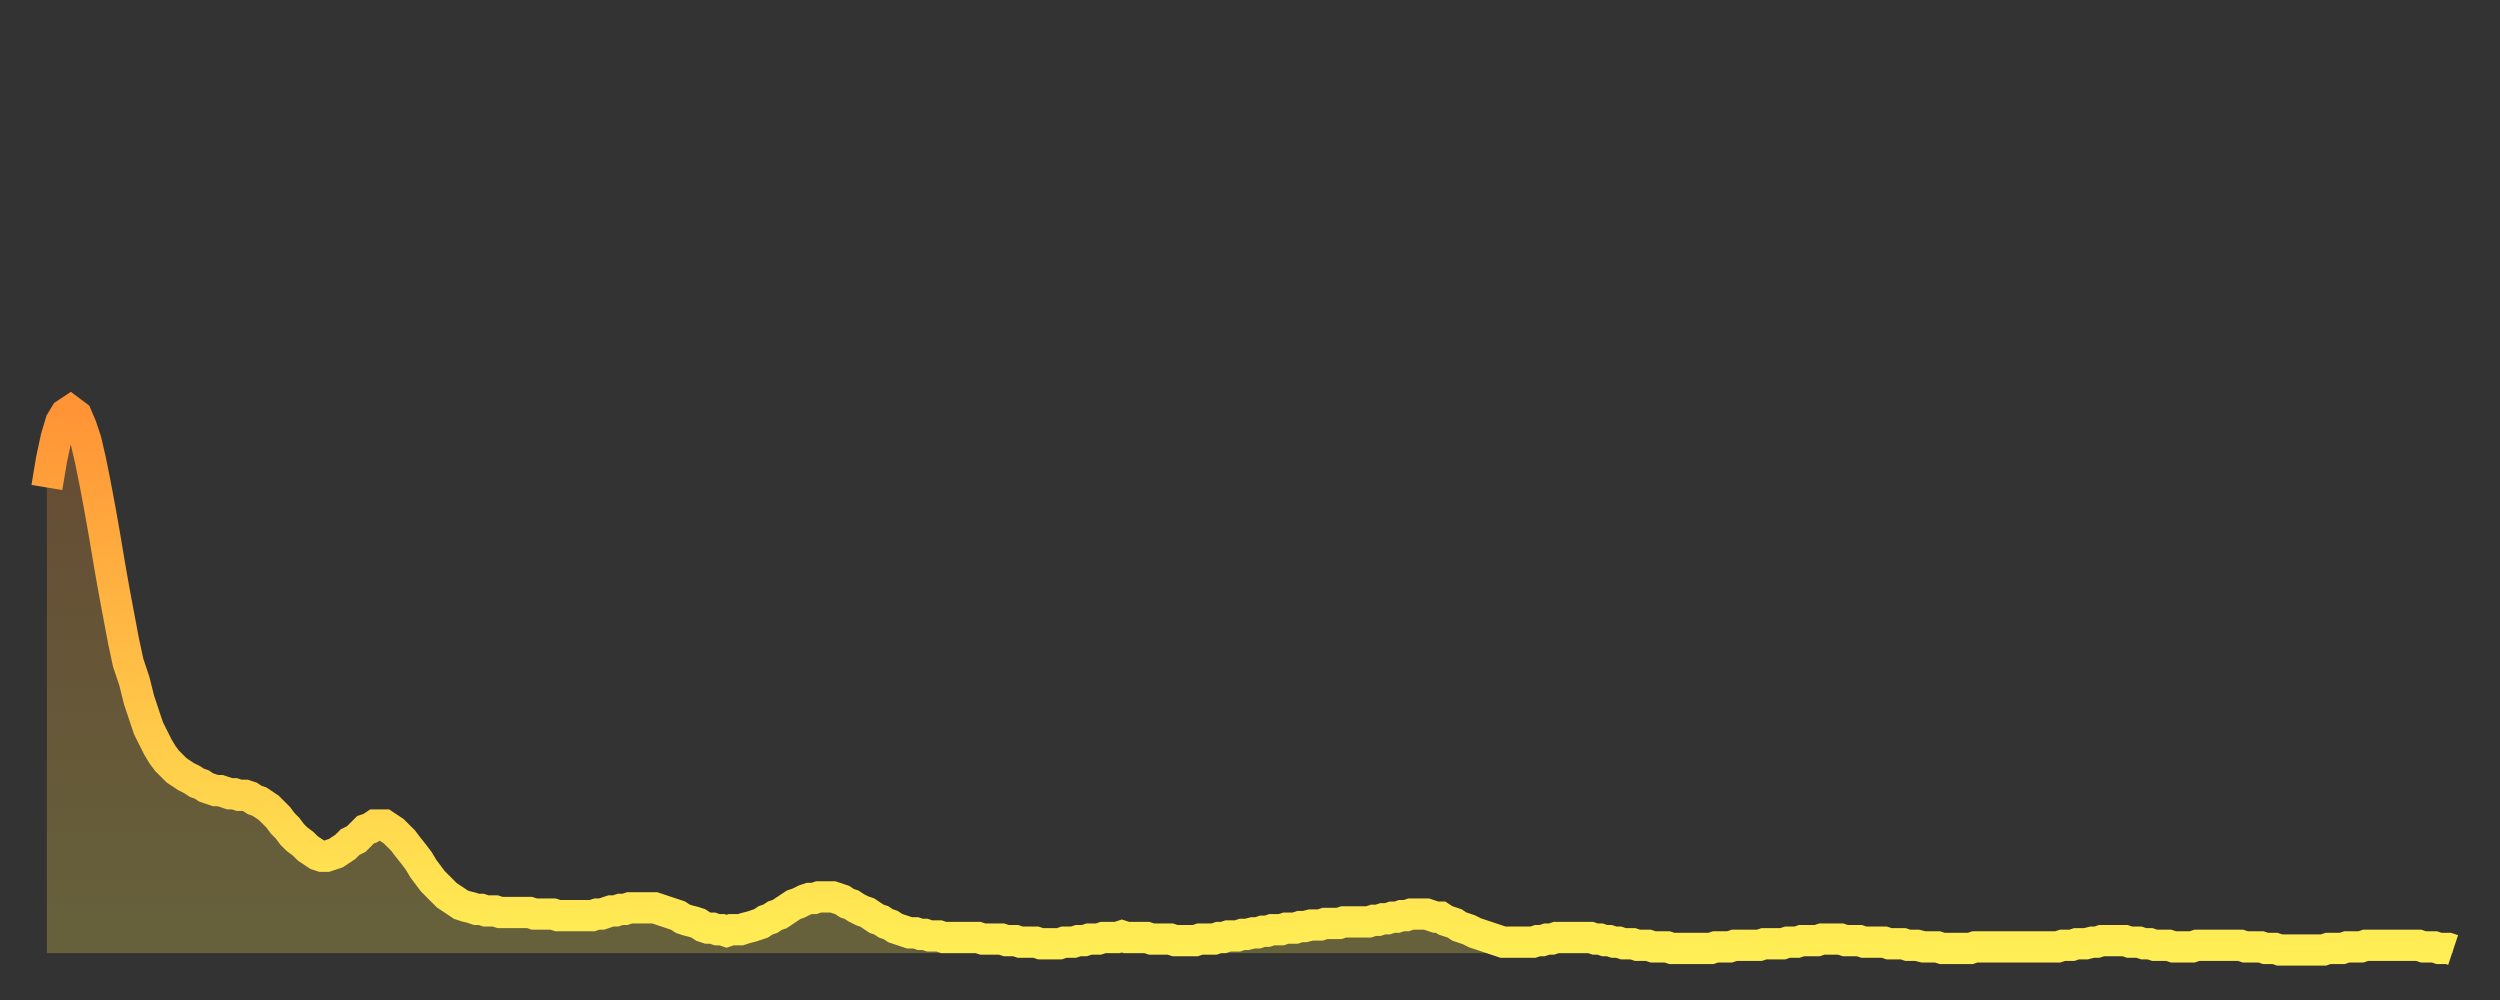 <?xml version="1.0" encoding="utf-8" ?>
<svg baseProfile="full" height="64" version="1.1" width="160" xmlns="http://www.w3.org/2000/svg" xmlns:ev="http://www.w3.org/2001/xml-events" xmlns:xlink="http://www.w3.org/1999/xlink"><rect width="100%" height="100%" fill="#333333" stroke="none"/><defs><linearGradient id="id2270248" x1="0" x2="0" y1="0" y2="1"><stop offset="0%" stop-color="#ff9436" /><stop offset="50%" stop-color="#ffc146" /><stop offset="100%" stop-color="#ffee55" /></linearGradient></defs><g transform="translate(3,3)"><g><path d="M 0.0 28.2 0.3 26.4 0.6 25.0 0.9 24.0 1.2 23.5 1.5 23.3 1.9 23.6 2.2 24.3 2.5 25.2 2.8 26.5 3.1 28.0 3.4 29.6 3.7 31.3 4.0 33.1 4.3 34.8 4.6 36.4 4.9 38.0 5.2 39.4 5.6 40.6 5.9 41.8 6.2 42.7 6.5 43.6 6.8 44.2 7.1 44.8 7.4 45.3 7.7 45.7 8.0 46.0 8.3 46.3 8.6 46.5 8.9 46.7 9.3 46.9 9.6 47.1 9.9 47.2 10.2 47.4 10.5 47.5 10.8 47.6 11.1 47.6 11.4 47.7 11.7 47.8 12.0 47.8 12.3 47.9 12.7 47.9 13.0 48.0 13.3 48.2 13.6 48.3 13.9 48.5 14.2 48.7 14.5 49.0 14.8 49.3 15.1 49.7 15.4 50.0 15.7 50.4 16.0 50.7 16.4 51.0 16.7 51.3 17.0 51.5 17.3 51.7 17.6 51.8 17.9 51.8 18.2 51.7 18.5 51.6 18.8 51.4 19.1 51.2 19.4 50.9 19.8 50.7 20.1 50.4 20.4 50.1 20.7 50.0 21.0 49.8 21.3 49.8 21.6 49.8 21.9 50.0 22.2 50.2 22.5 50.5 22.8 50.8 23.1 51.2 23.5 51.7 23.8 52.1 24.1 52.6 24.4 53.0 24.7 53.4 25.0 53.7 25.3 54.0 25.6 54.3 25.9 54.5 26.2 54.7 26.5 54.9 26.8 55.0 27.2 55.1 27.5 55.2 27.8 55.2 28.1 55.3 28.4 55.3 28.7 55.3 29.0 55.4 29.3 55.4 29.6 55.4 29.9 55.4 30.2 55.4 30.6 55.4 30.9 55.4 31.2 55.5 31.5 55.5 31.8 55.5 32.1 55.5 32.4 55.5 32.7 55.6 33.0 55.6 33.3 55.6 33.6 55.6 33.9 55.6 34.3 55.6 34.6 55.6 34.9 55.6 35.2 55.5 35.5 55.5 35.8 55.4 36.1 55.3 36.4 55.3 36.7 55.2 37.0 55.2 37.3 55.1 37.7 55.1 38.0 55.1 38.3 55.1 38.6 55.1 38.9 55.1 39.2 55.2 39.5 55.3 39.8 55.4 40.1 55.5 40.4 55.6 40.7 55.8 41.0 55.9 41.4 56.0 41.7 56.1 42.0 56.3 42.3 56.4 42.6 56.4 42.9 56.5 43.2 56.5 43.5 56.6 43.8 56.5 44.1 56.5 44.4 56.5 44.7 56.4 45.1 56.3 45.4 56.2 45.7 56.1 46.0 55.9 46.3 55.8 46.6 55.6 46.9 55.5 47.2 55.3 47.5 55.1 47.8 54.9 48.1 54.8 48.5 54.6 48.8 54.5 49.1 54.5 49.4 54.4 49.7 54.4 50.0 54.4 50.3 54.4 50.6 54.5 50.9 54.6 51.2 54.8 51.5 54.9 51.8 55.1 52.2 55.3 52.5 55.4 52.8 55.6 53.1 55.8 53.4 55.9 53.7 56.1 54.0 56.2 54.3 56.4 54.6 56.5 54.9 56.6 55.2 56.7 55.6 56.7 55.9 56.8 56.2 56.8 56.5 56.9 56.8 56.9 57.1 56.9 57.4 57.0 57.7 57.0 58.0 57.0 58.3 57.0 58.6 57.0 58.9 57.0 59.3 57.0 59.6 57.0 59.9 57.1 60.2 57.1 60.5 57.1 60.8 57.1 61.1 57.1 61.4 57.2 61.7 57.2 62.0 57.2 62.3 57.3 62.6 57.3 63.0 57.3 63.3 57.3 63.6 57.4 63.9 57.4 64.2 57.4 64.5 57.4 64.8 57.4 65.1 57.3 65.4 57.3 65.7 57.3 66.0 57.2 66.4 57.2 66.7 57.1 67.0 57.1 67.3 57.1 67.6 57.0 67.9 57.0 68.2 57.0 68.5 57.0 68.8 56.9 69.1 57.0 69.4 57.0 69.7 57.0 70.1 57.0 70.4 57.0 70.7 57.1 71.0 57.1 71.3 57.1 71.6 57.1 71.9 57.1 72.2 57.2 72.5 57.2 72.8 57.2 73.1 57.2 73.5 57.2 73.8 57.1 74.1 57.1 74.4 57.1 74.7 57.1 75.0 57.0 75.3 57.0 75.6 56.9 75.9 56.9 76.2 56.9 76.5 56.8 76.8 56.8 77.2 56.7 77.5 56.7 77.8 56.6 78.1 56.6 78.4 56.5 78.7 56.5 79.0 56.5 79.3 56.4 79.6 56.4 79.9 56.4 80.2 56.3 80.5 56.3 80.9 56.2 81.2 56.2 81.5 56.2 81.8 56.1 82.1 56.1 82.4 56.1 82.7 56.1 83.0 56.0 83.3 56.0 83.6 56.0 83.9 56.0 84.3 56.0 84.6 56.0 84.9 55.9 85.2 55.9 85.5 55.8 85.8 55.8 86.1 55.7 86.4 55.7 86.7 55.6 87.0 55.6 87.3 55.5 87.6 55.5 88.0 55.5 88.3 55.5 88.6 55.6 88.9 55.7 89.2 55.7 89.5 55.9 89.8 56.0 90.1 56.1 90.4 56.3 90.7 56.4 91.0 56.5 91.4 56.7 91.7 56.8 92.0 56.9 92.3 57.0 92.6 57.1 92.9 57.2 93.2 57.3 93.5 57.3 93.8 57.3 94.1 57.3 94.4 57.3 94.7 57.3 95.1 57.3 95.4 57.2 95.7 57.2 96.0 57.1 96.3 57.1 96.6 57.0 96.9 57.0 97.2 57.0 97.5 57.0 97.8 57.0 98.1 57.0 98.4 57.0 98.8 57.0 99.1 57.1 99.4 57.1 99.7 57.2 100.0 57.2 100.3 57.3 100.6 57.3 100.9 57.4 101.2 57.4 101.5 57.4 101.8 57.5 102.2 57.5 102.5 57.5 102.8 57.6 103.1 57.6 103.4 57.6 103.7 57.6 104.0 57.7 104.3 57.7 104.6 57.7 104.9 57.7 105.2 57.7 105.5 57.7 105.9 57.7 106.2 57.7 106.5 57.7 106.8 57.6 107.1 57.6 107.4 57.6 107.7 57.6 108.0 57.5 108.3 57.5 108.6 57.5 108.9 57.5 109.3 57.5 109.6 57.5 109.9 57.4 110.2 57.4 110.5 57.4 110.8 57.4 111.1 57.4 111.4 57.3 111.7 57.3 112.0 57.3 112.3 57.2 112.6 57.2 113.0 57.2 113.3 57.2 113.6 57.1 113.9 57.1 114.2 57.1 114.5 57.1 114.8 57.1 115.1 57.2 115.4 57.2 115.7 57.2 116.0 57.2 116.3 57.3 116.7 57.3 117.0 57.3 117.3 57.3 117.6 57.3 117.9 57.4 118.2 57.4 118.5 57.4 118.8 57.4 119.1 57.5 119.4 57.5 119.7 57.5 120.1 57.6 120.4 57.6 120.7 57.6 121.0 57.6 121.3 57.7 121.6 57.7 121.9 57.7 122.2 57.7 122.5 57.7 122.8 57.7 123.1 57.7 123.4 57.6 123.8 57.6 124.1 57.6 124.4 57.6 124.7 57.6 125.0 57.6 125.3 57.6 125.6 57.6 125.9 57.6 126.2 57.6 126.5 57.6 126.8 57.6 127.2 57.6 127.5 57.6 127.8 57.6 128.1 57.6 128.4 57.6 128.7 57.6 129.0 57.5 129.3 57.5 129.6 57.5 129.9 57.4 130.2 57.4 130.5 57.4 130.9 57.3 131.2 57.3 131.5 57.2 131.8 57.2 132.1 57.2 132.4 57.2 132.7 57.2 133.0 57.2 133.3 57.3 133.6 57.3 133.9 57.3 134.2 57.4 134.6 57.4 134.9 57.5 135.2 57.5 135.5 57.5 135.8 57.5 136.1 57.6 136.4 57.6 136.7 57.6 137.0 57.6 137.3 57.6 137.6 57.5 138.0 57.5 138.3 57.5 138.6 57.5 138.9 57.5 139.2 57.5 139.5 57.5 139.8 57.5 140.1 57.5 140.4 57.5 140.7 57.6 141.0 57.6 141.3 57.6 141.7 57.6 142.0 57.7 142.3 57.7 142.6 57.7 142.9 57.8 143.2 57.8 143.5 57.8 143.8 57.8 144.1 57.8 144.4 57.8 144.7 57.8 145.1 57.8 145.4 57.8 145.7 57.8 146.0 57.7 146.3 57.7 146.6 57.7 146.9 57.7 147.2 57.6 147.5 57.6 147.8 57.6 148.1 57.6 148.4 57.5 148.8 57.5 149.1 57.5 149.4 57.5 149.7 57.5 150.0 57.5 150.3 57.5 150.6 57.5 150.9 57.5 151.2 57.5 151.5 57.5 151.8 57.5 152.1 57.6 152.5 57.6 152.8 57.6 153.1 57.7 153.4 57.7 153.7 57.7 154.0 57.8" fill="none" id="graph-curve" opacity="1" stroke="url(#id2270248)" stroke-width="2" /><path d="M 0 58 L 0.0 28.2 0.3 26.4 0.6 25.0 0.9 24.0 1.2 23.5 1.5 23.3 1.9 23.6 2.2 24.3 2.5 25.2 2.8 26.5 3.1 28.0 3.4 29.6 3.7 31.3 4.0 33.1 4.3 34.8 4.6 36.4 4.9 38.0 5.2 39.4 5.6 40.6 5.9 41.8 6.2 42.7 6.5 43.6 6.8 44.2 7.1 44.8 7.4 45.3 7.7 45.7 8.0 46.0 8.3 46.3 8.6 46.5 8.9 46.7 9.3 46.9 9.6 47.1 9.9 47.2 10.2 47.4 10.5 47.5 10.8 47.6 11.1 47.6 11.4 47.7 11.7 47.8 12.0 47.8 12.3 47.9 12.7 47.9 13.0 48.0 13.3 48.2 13.6 48.3 13.9 48.5 14.2 48.7 14.5 49.0 14.8 49.3 15.1 49.7 15.4 50.0 15.7 50.4 16.0 50.7 16.4 51.0 16.7 51.3 17.0 51.5 17.3 51.7 17.6 51.8 17.9 51.8 18.2 51.7 18.5 51.6 18.8 51.4 19.1 51.2 19.4 50.9 19.8 50.7 20.1 50.4 20.4 50.1 20.7 50.0 21.0 49.8 21.3 49.8 21.6 49.8 21.9 50.0 22.2 50.2 22.5 50.5 22.8 50.8 23.1 51.2 23.5 51.7 23.8 52.1 24.1 52.6 24.4 53.0 24.7 53.4 25.0 53.7 25.3 54.0 25.6 54.3 25.9 54.5 26.2 54.7 26.5 54.9 26.8 55.0 27.2 55.1 27.5 55.2 27.8 55.2 28.1 55.3 28.4 55.3 28.7 55.3 29.0 55.4 29.3 55.4 29.6 55.4 29.9 55.4 30.2 55.4 30.6 55.4 30.9 55.4 31.2 55.5 31.5 55.5 31.8 55.5 32.1 55.5 32.4 55.5 32.7 55.6 33.0 55.6 33.3 55.6 33.6 55.6 33.9 55.6 34.3 55.6 34.6 55.6 34.9 55.6 35.2 55.5 35.5 55.5 35.8 55.4 36.1 55.3 36.4 55.3 36.7 55.2 37.0 55.2 37.3 55.1 37.7 55.1 38.0 55.1 38.3 55.1 38.6 55.1 38.9 55.1 39.2 55.2 39.5 55.3 39.8 55.4 40.1 55.5 40.4 55.6 40.7 55.8 41.0 55.9 41.4 56.0 41.7 56.1 42.0 56.3 42.3 56.4 42.6 56.4 42.9 56.5 43.2 56.5 43.5 56.6 43.8 56.5 44.1 56.5 44.4 56.5 44.7 56.4 45.1 56.3 45.4 56.2 45.7 56.1 46.0 55.9 46.3 55.8 46.6 55.6 46.9 55.5 47.2 55.3 47.5 55.1 47.8 54.9 48.1 54.8 48.5 54.6 48.8 54.5 49.1 54.5 49.4 54.4 49.7 54.4 50.0 54.4 50.3 54.4 50.6 54.5 50.9 54.6 51.2 54.8 51.5 54.9 51.8 55.1 52.2 55.3 52.5 55.4 52.8 55.6 53.1 55.8 53.4 55.9 53.7 56.1 54.0 56.2 54.3 56.4 54.6 56.5 54.9 56.6 55.2 56.7 55.6 56.7 55.9 56.8 56.2 56.8 56.5 56.9 56.8 56.9 57.1 56.9 57.4 57.0 57.7 57.0 58.0 57.0 58.3 57.0 58.6 57.0 58.9 57.0 59.3 57.0 59.6 57.0 59.9 57.1 60.2 57.1 60.5 57.1 60.8 57.1 61.1 57.1 61.4 57.2 61.7 57.2 62.0 57.2 62.3 57.3 62.6 57.3 63.0 57.3 63.3 57.3 63.6 57.4 63.9 57.4 64.2 57.4 64.5 57.4 64.8 57.4 65.1 57.3 65.4 57.3 65.7 57.3 66.0 57.2 66.4 57.2 66.7 57.1 67.0 57.1 67.3 57.1 67.6 57.0 67.9 57.0 68.2 57.0 68.5 57.0 68.8 56.9 69.1 57.0 69.4 57.0 69.7 57.0 70.1 57.0 70.4 57.0 70.7 57.1 71.0 57.1 71.3 57.1 71.6 57.1 71.9 57.1 72.2 57.2 72.5 57.2 72.8 57.2 73.1 57.2 73.5 57.2 73.8 57.1 74.1 57.1 74.4 57.1 74.7 57.1 75.0 57.0 75.3 57.0 75.6 56.9 75.9 56.9 76.2 56.9 76.5 56.8 76.8 56.8 77.2 56.7 77.5 56.7 77.8 56.6 78.1 56.6 78.4 56.5 78.7 56.5 79.0 56.5 79.3 56.4 79.6 56.4 79.9 56.4 80.2 56.3 80.5 56.3 80.9 56.2 81.2 56.2 81.5 56.2 81.8 56.1 82.1 56.1 82.4 56.1 82.7 56.1 83.0 56.0 83.3 56.0 83.6 56.0 83.9 56.0 84.3 56.0 84.6 56.0 84.9 55.9 85.2 55.9 85.5 55.8 85.8 55.8 86.1 55.7 86.4 55.7 86.7 55.6 87.0 55.6 87.3 55.5 87.6 55.5 88.0 55.5 88.3 55.5 88.6 55.6 88.9 55.7 89.2 55.7 89.5 55.9 89.8 56.0 90.1 56.1 90.4 56.3 90.7 56.4 91.0 56.5 91.4 56.7 91.7 56.8 92.0 56.9 92.3 57.0 92.6 57.1 92.9 57.2 93.2 57.3 93.5 57.3 93.8 57.3 94.1 57.3 94.4 57.3 94.7 57.3 95.1 57.3 95.4 57.2 95.7 57.2 96.0 57.1 96.3 57.1 96.6 57.0 96.9 57.0 97.2 57.0 97.5 57.0 97.8 57.0 98.1 57.0 98.4 57.0 98.8 57.0 99.1 57.1 99.4 57.1 99.7 57.2 100.0 57.2 100.3 57.3 100.6 57.3 100.9 57.4 101.2 57.4 101.5 57.4 101.8 57.5 102.2 57.5 102.5 57.5 102.8 57.6 103.1 57.6 103.4 57.6 103.7 57.6 104.0 57.7 104.3 57.7 104.6 57.7 104.9 57.7 105.2 57.7 105.5 57.7 105.9 57.7 106.2 57.7 106.5 57.7 106.8 57.6 107.1 57.6 107.4 57.6 107.7 57.6 108.0 57.5 108.3 57.5 108.6 57.5 108.9 57.5 109.3 57.5 109.6 57.5 109.9 57.4 110.2 57.4 110.5 57.4 110.8 57.4 111.1 57.4 111.4 57.3 111.7 57.3 112.0 57.3 112.3 57.2 112.6 57.2 113.0 57.2 113.3 57.2 113.6 57.1 113.9 57.1 114.2 57.1 114.5 57.1 114.8 57.1 115.1 57.2 115.4 57.2 115.7 57.2 116.0 57.2 116.3 57.3 116.7 57.3 117.0 57.3 117.3 57.3 117.6 57.3 117.9 57.4 118.2 57.4 118.5 57.4 118.8 57.4 119.1 57.5 119.4 57.5 119.7 57.5 120.1 57.6 120.4 57.6 120.7 57.6 121.0 57.6 121.3 57.7 121.6 57.7 121.9 57.7 122.2 57.7 122.5 57.7 122.8 57.7 123.1 57.7 123.4 57.6 123.8 57.6 124.1 57.6 124.4 57.6 124.7 57.6 125.0 57.6 125.3 57.6 125.6 57.6 125.9 57.6 126.2 57.6 126.5 57.6 126.8 57.6 127.2 57.6 127.5 57.6 127.8 57.6 128.1 57.6 128.4 57.6 128.7 57.6 129.0 57.5 129.3 57.5 129.6 57.5 129.9 57.4 130.2 57.4 130.5 57.4 130.9 57.3 131.2 57.3 131.5 57.2 131.8 57.2 132.1 57.2 132.4 57.2 132.7 57.2 133.0 57.2 133.3 57.3 133.6 57.3 133.9 57.3 134.2 57.4 134.6 57.4 134.9 57.5 135.2 57.5 135.5 57.5 135.8 57.5 136.1 57.6 136.4 57.6 136.7 57.6 137.0 57.6 137.3 57.6 137.6 57.5 138.0 57.5 138.3 57.5 138.6 57.5 138.9 57.5 139.2 57.5 139.5 57.5 139.8 57.5 140.1 57.5 140.4 57.5 140.7 57.6 141.0 57.6 141.3 57.6 141.7 57.6 142.0 57.7 142.3 57.7 142.6 57.7 142.9 57.8 143.2 57.8 143.5 57.8 143.8 57.8 144.1 57.8 144.4 57.8 144.7 57.8 145.1 57.8 145.4 57.8 145.7 57.8 146.0 57.7 146.3 57.7 146.6 57.7 146.9 57.7 147.2 57.6 147.5 57.6 147.8 57.6 148.1 57.6 148.4 57.5 148.8 57.5 149.1 57.5 149.4 57.5 149.7 57.5 150.0 57.5 150.3 57.5 150.6 57.5 150.9 57.5 151.2 57.5 151.5 57.5 151.8 57.5 152.1 57.6 152.5 57.6 152.8 57.6 153.1 57.7 153.4 57.7 153.7 57.7 154.0 57.8 154 58" fill="url(#id2270248)" fill-opacity=".25" id="graph-shadow" /></g></g></svg>